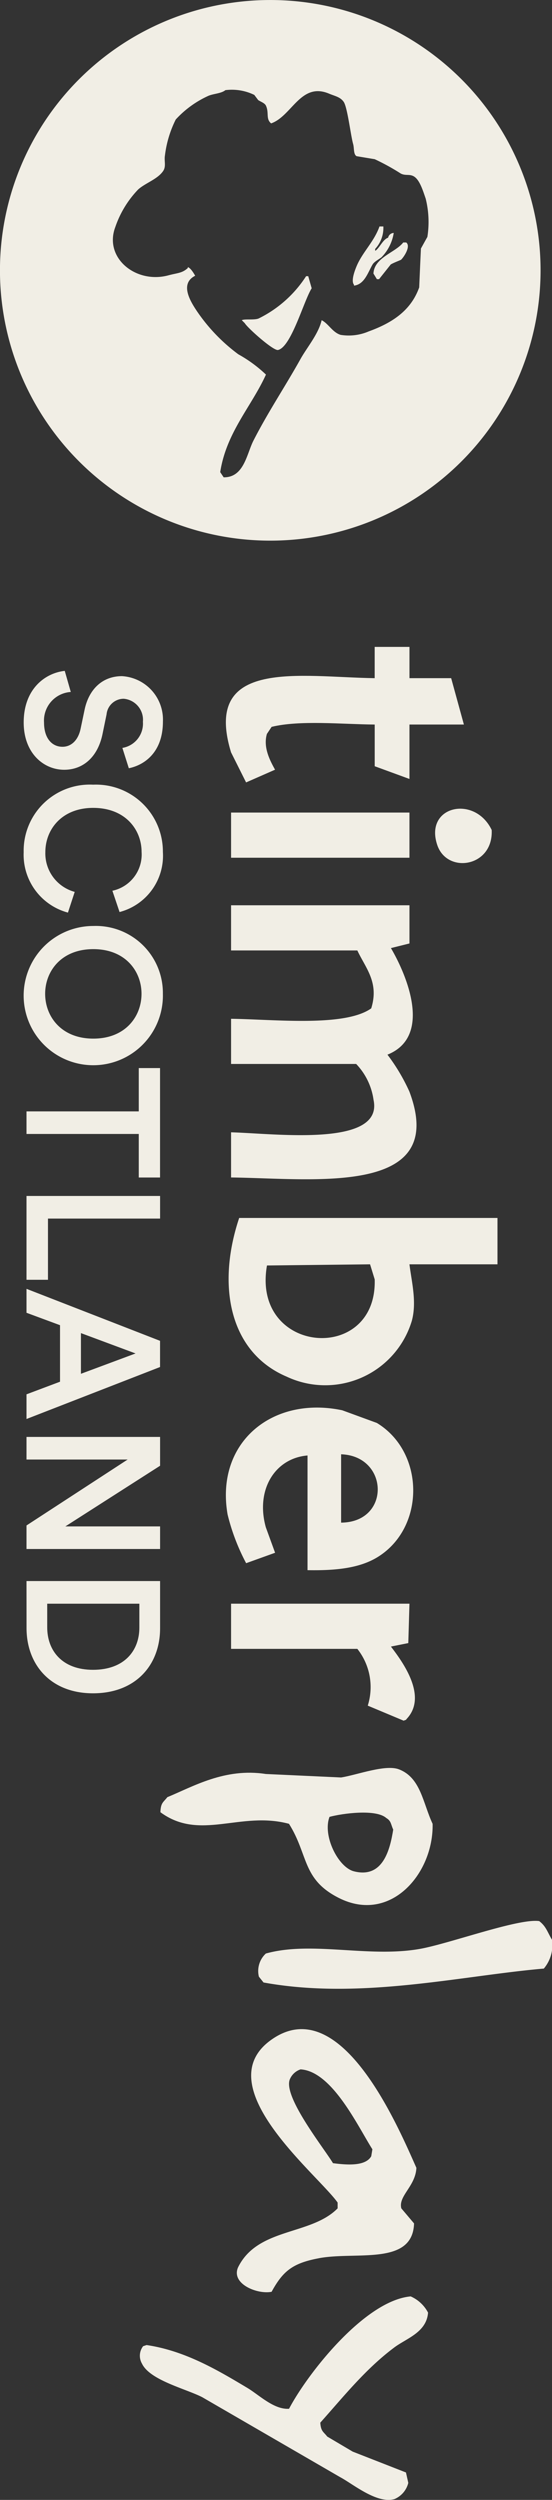 <svg id="Group_2509" data-name="Group 2509" xmlns="http://www.w3.org/2000/svg" width="60.715" height="274.954" viewBox="0 0 60.715 274.954">
  <rect x="0" y="0" width="60.715" height="274.954" fill="#333333" stroke="none"/>
  <g id="Group_2503" data-name="Group 2503">
    <g id="Group_2502" data-name="Group 2502">
      <path id="Path_1962" data-name="Path 1962" d="M496.394,198.284c-.239.426-.475.853-.712,1.281q-.1,2.136-.19,4.273c-.907,2.559-2.98,3.908-5.556,4.843a5.569,5.569,0,0,1-3.085.38c-.893-.266-1.343-1.242-2.089-1.614-.355,1.531-1.606,2.979-2.327,4.273-1.685,3.023-3.582,5.848-5.175,8.973-.745,1.459-1.028,4.063-3.276,4.035-.126-.19-.253-.379-.379-.57.678-4.38,3.434-7.207,5.032-10.729a14.8,14.8,0,0,0-3.038-2.23,19.567,19.567,0,0,1-4.558-4.749c-.753-1.124-1.9-3.027-.189-3.892-.159-.278-.49-.84-.808-.951v.1c-.627.579-1.117.532-2.137.806-3.583.966-7.124-1.926-5.839-5.316a11.163,11.163,0,0,1,2.516-4.131c.808-.72,2.154-1.134,2.754-2.041.341-.517.079-1.105.19-1.71a12.045,12.045,0,0,1,1.187-3.941,11.031,11.031,0,0,1,3.608-2.612c.576-.236,1.395-.246,1.851-.616a5.616,5.616,0,0,1,3.18.523l.429.569c.269.182.718.321.853.617.366.791-.042,1.446.57,1.947,2.289-.808,3.255-4.574,6.361-3.276.674.282,1.231.362,1.615.9.417.587.785,3.759,1.045,4.651.128.447.02,1.134.379,1.331l1.994.332a24.665,24.665,0,0,1,2.849,1.567c.524.288.977.031,1.471.333.654.4,1.01,1.656,1.282,2.421a10.611,10.611,0,0,1,.19,4.225m-17.28-26.054a29.731,29.731,0,1,0,29.73,29.73,29.729,29.729,0,0,0-29.73-29.73" transform="translate(-449.384 -172.23)" fill="#f1eee5"/>
      <path id="Path_1963" data-name="Path 1963" d="M482.156,194.6a4.914,4.914,0,0,0,1.329-2.66.652.652,0,0,0-.617.523c-.564.185-.91,1.067-1.377,1.424h-.047v-.19a3.408,3.408,0,0,0,.9-2.469h-.427c-.6,1.69-1.876,2.833-2.516,4.368-.155.372-.658,1.613-.286,2.041v.1c1.169-.142,1.538-1.476,2.043-2.327.19-.321.7-.568,1-.806" transform="translate(-440.178 -166.32)" fill="#f1eee5"/>
      <path id="Path_1964" data-name="Path 1964" d="M476.744,195.4a13.047,13.047,0,0,1-5.222,4.653c-.486.2-1.551.024-1.852.189l.333.333c.283.5,3.144,3.061,3.655,2.943,1.453-.332,2.828-5.408,3.7-6.788q-.191-.665-.38-1.329Z" transform="translate(-443.075 -165.024)" fill="#f1eee5"/>
      <path id="Path_1965" data-name="Path 1965" d="M483.991,192.573c-.865,1.118-3.183,1.626-3.276,3.418.127.207.253.413.38.618h.237l1.282-1.614c.232-.163,1.124-.5,1.139-.522.319-.305,1.1-1.478.569-1.9Z" transform="translate(-439.64 -165.903)" fill="#f1eee5"/>
    </g>
  </g>
  <g id="Group_2508" data-name="Group 2508" transform="translate(2.604 71.153)">
    <g id="Group_2506" data-name="Group 2506" transform="translate(12.766)">
      <g id="Group_2504" data-name="Group 2504" transform="translate(9.474 17.791)">
        <path id="Path_1966" data-name="Path 1966" d="M481.009,295.455c5.26.181,5.481,7.475,0,7.517Zm3.95-3.44-3.823-1.4c-7.7-1.622-13.986,3.542-12.612,11.466a23.045,23.045,0,0,0,2.039,5.352l3.185-1.147-1.019-2.8c-1.15-4.123,1-7.6,4.586-7.9V308.2c3.169.058,5.709-.235,7.645-1.4,5.329-3.216,5.286-11.557,0-14.779" transform="translate(-468.334 -224.447)" fill="#f1eee5"/>
        <path id="Path_1967" data-name="Path 1967" d="M492.112,242.412c-1.868-3.887-7.433-2.648-5.987,1.656,1.084,3.225,6.191,2.424,5.987-1.656" transform="translate(-462.875 -240.073)" fill="#f1eee5"/>
        <path id="Path_1968" data-name="Path 1968" d="M472.784,279.635l11.339-.127.509,1.656c.286,9.366-13.568,8.271-11.848-1.529m15.925,6.116c.576-2.1-.016-4.309-.254-6.243h9.682v-5.1h-28.41c-2.505,7.5-1.05,14.784,5.223,17.454a9.948,9.948,0,0,0,13.759-6.115" transform="translate(-468.263 -229.394)" fill="#f1eee5"/>
        <path id="Path_1969" data-name="Path 1969" d="M488.391,268.685a20.941,20.941,0,0,0-2.421-4.076c4.957-1.985,2.15-8.717.383-11.722l2.039-.509v-4.2H468.77v4.969h13.888c.92,1.959,2.415,3.513,1.529,6.369-2.9,2.071-10.645,1.209-15.416,1.147v4.969h13.76a7.124,7.124,0,0,1,1.91,3.95c1.125,5.261-10.888,3.688-15.671,3.567v4.967c9.113.106,23.953,2.12,19.621-9.427" transform="translate(-468.199 -237.554)" fill="#f1eee5"/>
      </g>
      <rect id="Rectangle_717" data-name="Rectangle 717" width="19.62" height="4.969" transform="translate(10.046 18.218)" fill="#f1eee5"/>
      <g id="Group_2505" data-name="Group 2505">
        <path id="Path_1970" data-name="Path 1970" d="M472.855,236.058l.51-.764c3.11-.759,7.766-.282,11.338-.254v4.586l3.823,1.4v-5.987h5.987l-1.4-5.1h-4.586V226.5H484.7v3.44c-8.25-.122-18.961-2.247-15.8,8.153l1.657,3.313,3.185-1.4c-.535-.969-1.34-2.444-.892-3.95" transform="translate(-458.859 -226.503)" fill="#f1eee5"/>
        <path id="Path_1971" data-name="Path 1971" d="M489.117,387.18a2.616,2.616,0,0,0,1.53-1.784l-.256-1.146-5.86-2.294-2.8-1.656c-.418-.539-.7-.564-.764-1.529,2.618-2.931,4.978-5.907,8.153-8.282,1.342-1,3.536-1.651,3.7-3.822a3.954,3.954,0,0,0-1.911-1.783c-5.046.459-11.335,8.473-13.378,12.358-1.657.119-3.3-1.525-4.586-2.293-3.181-1.9-6.813-4.086-11.085-4.714l-.381.127a1.722,1.722,0,0,0-.127,1.911c.864,1.83,4.817,2.769,6.625,3.694l15.161,8.79c1.421.753,4.03,2.968,5.987,2.421" transform="translate(-461.108 -183.464)" fill="#f1eee5"/>
        <path id="Path_1972" data-name="Path 1972" d="M488.135,319.385c2.29-2.526-.62-6.372-1.783-7.9l1.911-.383.127-4.332H468.77v4.969h13.888a6.775,6.775,0,0,1,1.146,6.243l3.95,1.656c.38-.165.152.005.381-.254" transform="translate(-458.724 -201.538)" fill="#f1eee5"/>
        <path id="Path_1973" data-name="Path 1973" d="M484.118,331.917c-1.731-.446-3.465-3.926-2.676-5.987,1.441-.387,5.114-.88,6.243.127.549.325.493.687.764,1.274-.351,2.183-1.118,5.416-4.332,4.586m8.663-5.223c-1.08-2.313-1.3-5.062-3.694-5.989-1.5-.579-4.628.619-6.37.893l-8.28-.383c-4.518-.7-8.04,1.405-10.83,2.549-.44.568-.73.6-.764,1.656,4.357,3.212,8.793-.161,14.142,1.274,2.155,3.426,1.417,6.1,5.479,8.153,5.668,2.87,10.44-2.668,10.319-8.153" transform="translate(-460.568 -197.253)" fill="#f1eee5"/>
        <path id="Path_1974" data-name="Path 1974" d="M503.36,335.444c-.5-.84-.645-1.468-1.4-2.039-2.269-.328-9.9,2.487-13.123,3.057-5.648,1-11.9-.9-16.943.51a2.612,2.612,0,0,0-.764,2.547l.509.637c10.638,1.939,21.6-.726,30.831-1.529a4,4,0,0,0,.893-3.184" transform="translate(-458.023 -193.263)" fill="#f1eee5"/>
        <path id="Path_1975" data-name="Path 1975" d="M479.831,357.207c-1.008-1.674-5.643-7.482-4.714-9.3a1.932,1.932,0,0,1,1.147-1.019c3.482.211,6.3,6.278,7.9,8.79l-.127.764c-.632,1.118-2.655.965-4.2.764M478.3,367.654c4.085-.76,10.3.855,10.446-3.823l-1.4-1.656c-.359-1.362,1.569-2.437,1.657-4.459-2.029-4.553-8.375-19.64-16.053-14.015-6.943,5.088,5.2,14.731,7.39,17.836v.637c-2.948,3-8.793,2.085-10.957,6.5-.777,1.824,2.15,2.989,3.694,2.676,1.236-2.248,2.276-3.146,5.224-3.694" transform="translate(-458.574 -190.438)" fill="#f1eee5"/>
      </g>
    </g>
    <g id="Group_2507" data-name="Group 2507" transform="translate(0 2.634)">
      <path id="Path_1976" data-name="Path 1976" d="M462.227,236.985a2.71,2.71,0,0,0,2.258-2.879,2.321,2.321,0,0,0-2.113-2.528,1.9,1.9,0,0,0-1.885,1.72l-.435,2.113c-.517,2.589-2.154,3.978-4.225,3.978-2.28,0-4.455-1.845-4.455-5.2,0-3.73,2.4-5.449,4.516-5.677l.663,2.32a3.156,3.156,0,0,0-2.942,3.356c0,1.761.89,2.673,2.031,2.673.952,0,1.719-.705,1.989-1.969l.434-2.071c.456-2.238,1.927-3.729,4.123-3.729a4.79,4.79,0,0,1,4.5,4.992c0,3.46-2.113,4.806-3.751,5.138Z" transform="translate(-451.37 -228.512)" fill="#f1eee5"/>
      <path id="Path_1977" data-name="Path 1977" d="M459.015,238.059a7.36,7.36,0,0,1,7.667,7.4,6.4,6.4,0,0,1-4.766,6.609l-.788-2.341a4.075,4.075,0,0,0,3.212-4.267c0-2.424-1.762-4.848-5.325-4.848-3.439,0-5.261,2.362-5.261,4.869a4.383,4.383,0,0,0,3.23,4.371l-.745,2.279a6.59,6.59,0,0,1-4.869-6.649A7.275,7.275,0,0,1,459.015,238.059Z" transform="translate(-451.37 -225.543)" fill="#f1eee5"/>
      <path id="Path_1978" data-name="Path 1978" d="M466.681,257.372a7.658,7.658,0,1,1-7.646-7.458A7.37,7.37,0,0,1,466.681,257.372Zm-12.949,0c0,2.486,1.761,4.931,5.3,4.931s5.3-2.445,5.3-4.931c0-2.466-1.762-4.911-5.3-4.911S453.732,254.906,453.732,257.372Z" transform="translate(-451.37 -221.856)" fill="#f1eee5"/>
      <path id="Path_1979" data-name="Path 1979" d="M463.955,269.083H451.607V266.6h12.348v-4.764h2.34v12.036h-2.34Z" transform="translate(-451.296 -218.149)" fill="#f1eee5"/>
      <path id="Path_1980" data-name="Path 1980" d="M451.607,272.564H466.3v2.487H453.969v6.732h-2.362Z" transform="translate(-451.296 -214.811)" fill="#f1eee5"/>
      <path id="Path_1981" data-name="Path 1981" d="M455.294,290.57v-6.215l-3.687-1.366v-2.633l14.689,5.719v2.88l-14.689,5.717v-2.714Zm2.3-5.345V289.7l6.008-2.238Z" transform="translate(-451.296 -212.388)" fill="#f1eee5"/>
      <path id="Path_1982" data-name="Path 1982" d="M451.607,302.517l11.125-7.251H451.607v-2.487H466.3v3.17l-10.42,6.672H466.3v2.486H451.607Z" transform="translate(-451.296 -208.524)" fill="#f1eee5"/>
      <path id="Path_1983" data-name="Path 1983" d="M451.607,304.871H466.3v5.2c0,4-2.651,7.146-7.376,7.146-4.7,0-7.313-3.19-7.313-7.167Zm2.279,5.1c0,2.549,1.637,4.662,5.034,4.662,3.44,0,5.1-2.092,5.1-4.641v-2.63H453.885Z" transform="translate(-451.296 -204.763)" fill="#f1eee5"/>
    </g>
  </g>
</svg>

